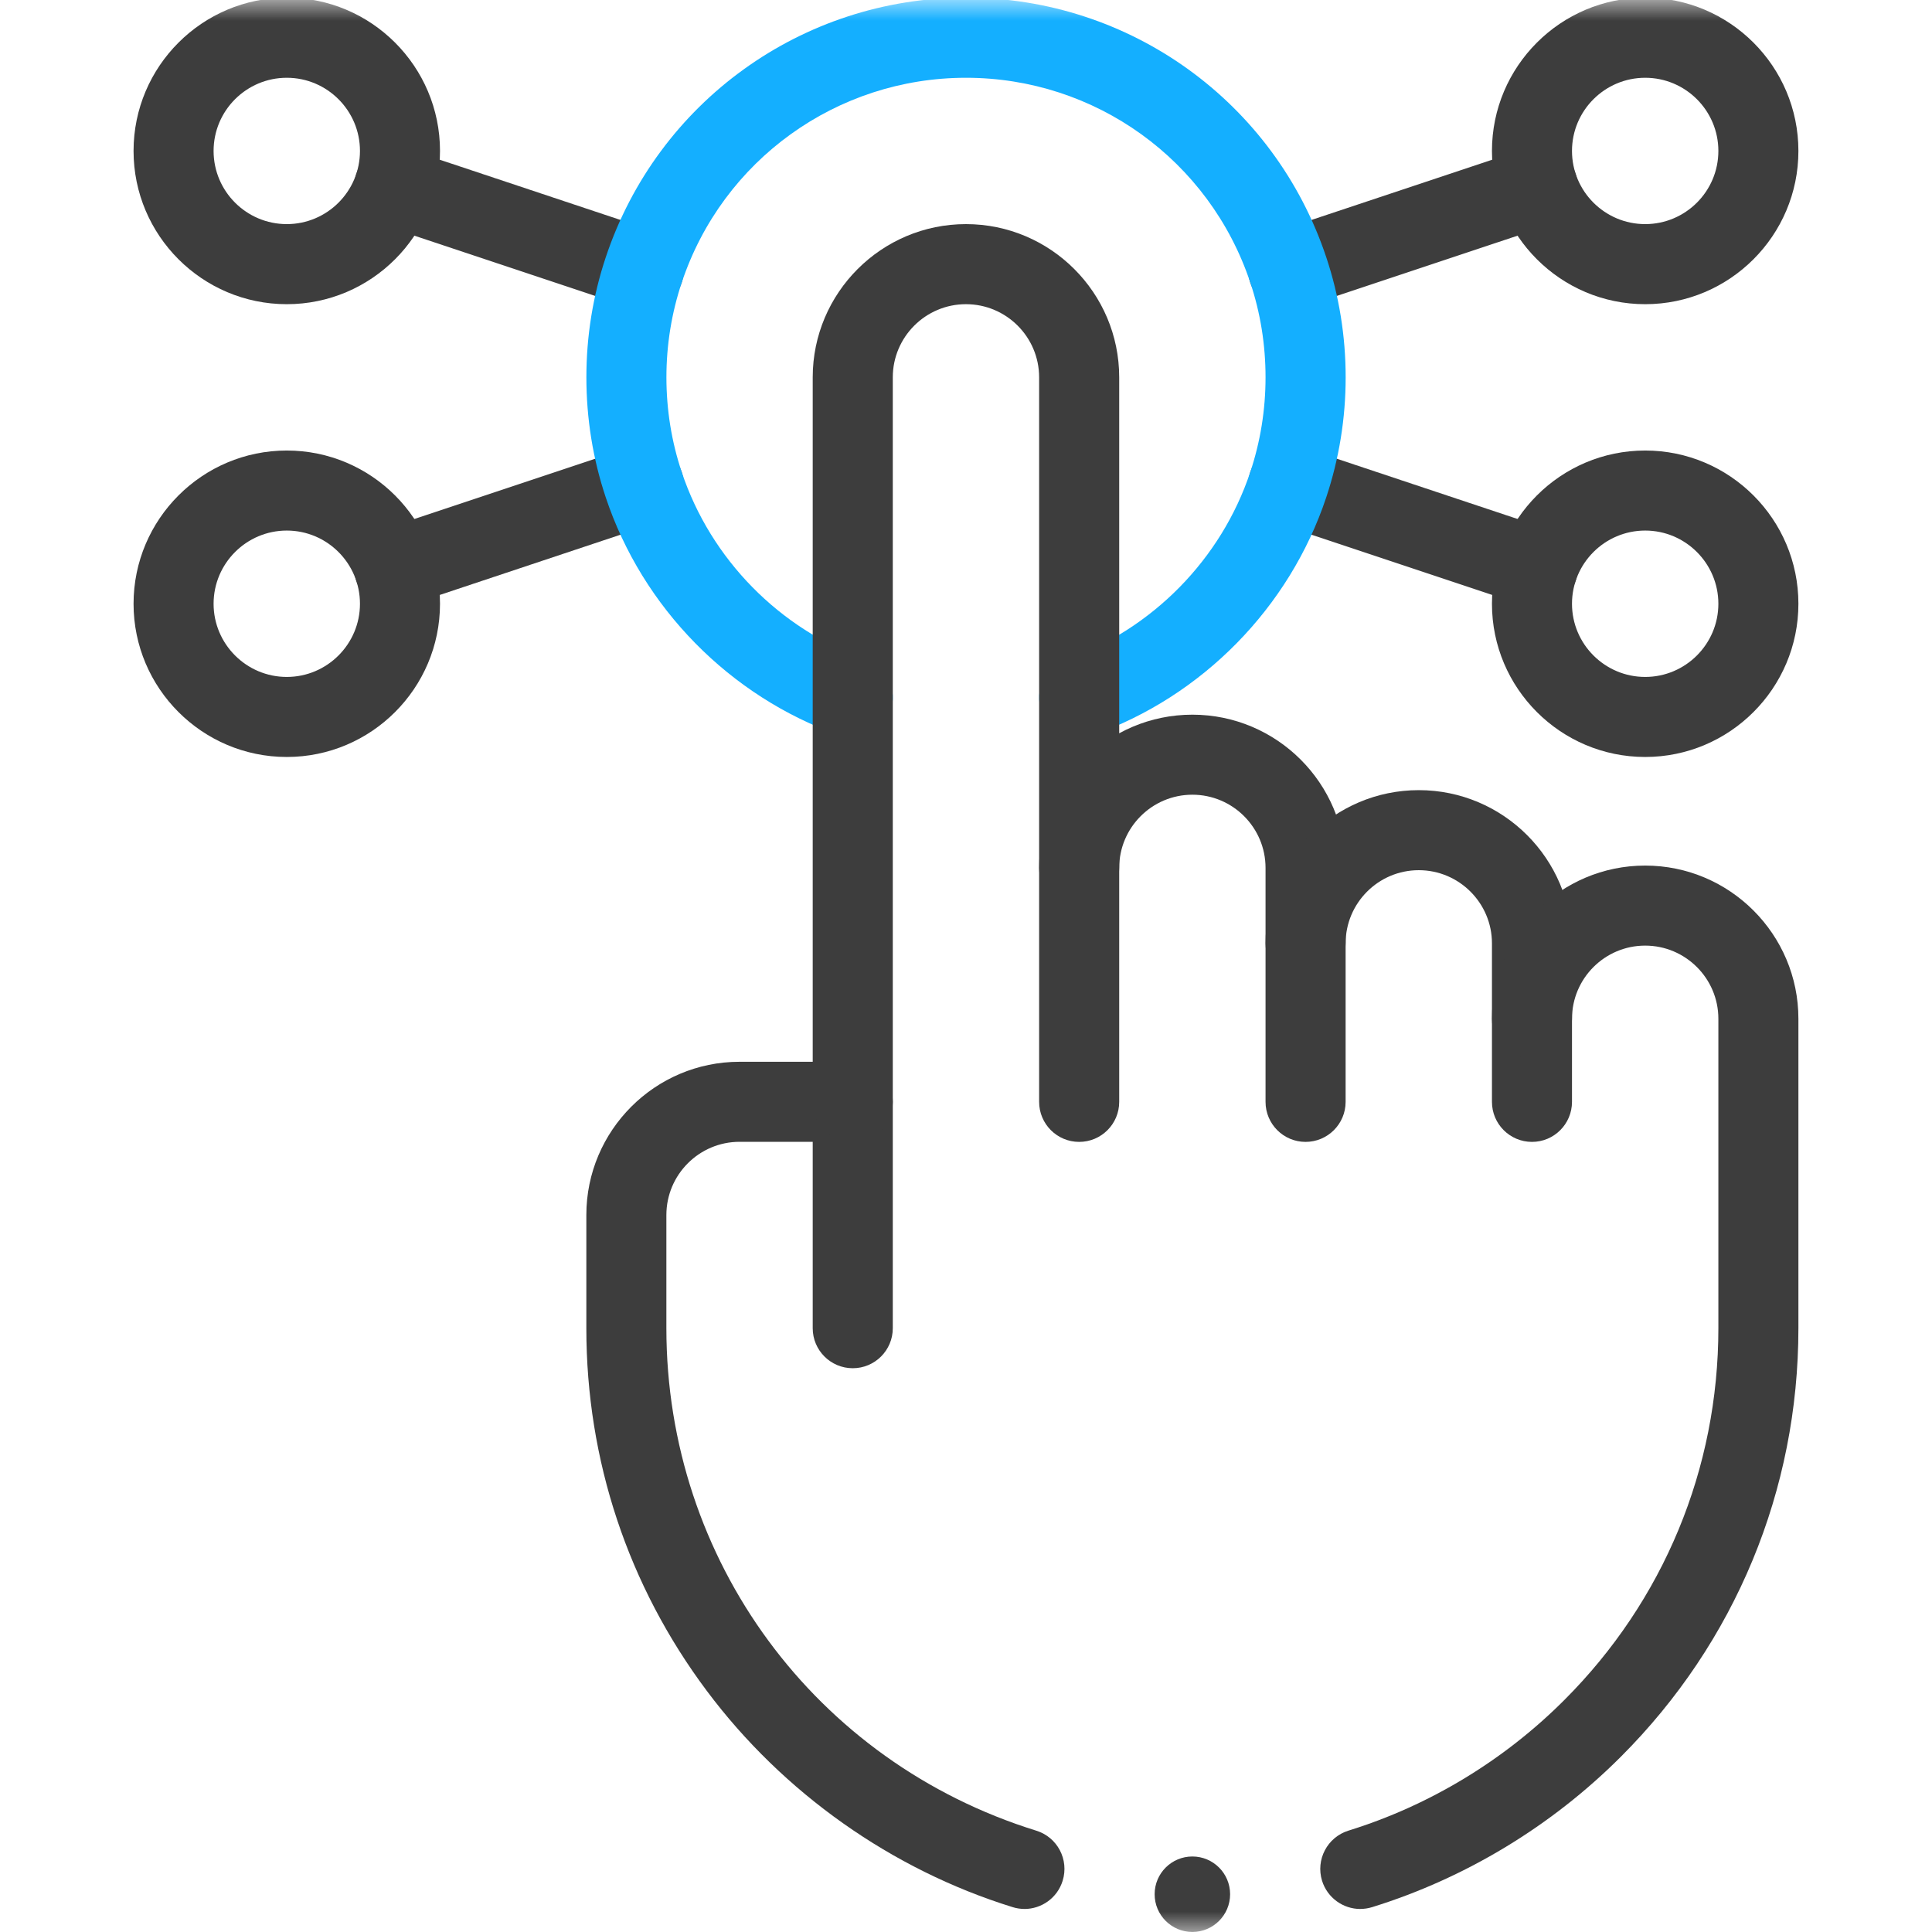 <svg width="47" height="47" viewBox="0 0 47 47" fill="none" xmlns="http://www.w3.org/2000/svg">
<mask id="mask0_1_4752" style="mask-type:luminance" maskUnits="userSpaceOnUse" x="0" y="0" width="47" height="47">
<path d="M47 0H0V47H47V0Z" fill="white"/>
</mask>
<g mask="url(#mask0_1_4752)">
<path d="M15.66 7.541C15.558 7.541 15.454 7.525 15.352 7.49L9.281 5.467C8.771 5.297 8.495 4.745 8.666 4.234C8.836 3.724 9.387 3.448 9.898 3.619L15.968 5.642C16.479 5.812 16.754 6.364 16.584 6.874C16.448 7.283 16.068 7.541 15.66 7.541Z" fill="#3D3D3D"/>
<path d="M37.41 14.791C37.308 14.791 37.204 14.775 37.102 14.74L31.032 12.717C30.521 12.547 30.246 11.995 30.416 11.485C30.586 10.974 31.137 10.698 31.648 10.869L37.718 12.892C38.229 13.062 38.505 13.614 38.334 14.124C38.198 14.533 37.818 14.791 37.41 14.791Z" fill="#3D3D3D"/>
<path d="M9.59 14.791C9.182 14.791 8.801 14.533 8.665 14.124C8.495 13.614 8.771 13.062 9.281 12.892L15.352 10.869C15.862 10.698 16.414 10.975 16.584 11.484C16.754 11.995 16.478 12.546 15.968 12.717L9.898 14.74C9.796 14.774 9.692 14.791 9.59 14.791Z" fill="#3D3D3D"/>
<path d="M31.339 7.541C30.931 7.541 30.55 7.283 30.415 6.874C30.244 6.364 30.52 5.812 31.03 5.642L37.101 3.619C37.611 3.448 38.163 3.725 38.333 4.234C38.503 4.745 38.227 5.297 37.717 5.467L31.647 7.49C31.545 7.525 31.441 7.541 31.339 7.541Z" fill="#3D3D3D"/>
<path d="M31.761 23.923C31.223 23.923 30.787 23.487 30.787 22.949V21.113C30.787 20.132 29.989 19.333 29.007 19.333C28.025 19.333 27.227 20.132 27.227 21.113C27.227 21.651 26.791 22.087 26.253 22.087C25.715 22.087 25.279 21.651 25.279 21.113C25.279 19.058 26.951 17.386 29.007 17.386C31.062 17.386 32.735 19.058 32.735 21.113V22.949C32.735 23.487 32.298 23.923 31.761 23.923Z" fill="#3D3D3D"/>
<path d="M37.269 27.779C36.731 27.779 36.295 27.343 36.295 26.805V22.949C36.295 21.968 35.496 21.169 34.515 21.169C33.533 21.169 32.735 21.968 32.735 22.949V26.805C32.735 27.343 32.298 27.779 31.761 27.779C31.223 27.779 30.787 27.343 30.787 26.805V22.949C30.787 20.894 32.459 19.222 34.515 19.222C36.57 19.222 38.242 20.894 38.242 22.949V26.805C38.242 27.343 37.806 27.779 37.269 27.779Z" fill="#3D3D3D"/>
<path d="M26.253 17.945C25.852 17.945 25.476 17.696 25.335 17.296C25.156 16.789 25.421 16.232 25.929 16.053C28.034 15.308 29.711 13.601 30.415 11.485C30.662 10.745 30.787 9.969 30.787 9.179C30.787 8.388 30.663 7.613 30.416 6.874C29.423 3.894 26.643 1.892 23.5 1.892C20.357 1.892 17.577 3.894 16.585 6.873C16.338 7.613 16.212 8.388 16.212 9.179C16.212 9.969 16.337 10.745 16.584 11.483C17.289 13.601 18.965 15.308 21.071 16.052C21.578 16.232 21.843 16.788 21.664 17.295C21.485 17.802 20.929 18.068 20.422 17.889C17.755 16.946 15.629 14.782 14.736 12.1C14.423 11.163 14.265 10.18 14.265 9.179C14.265 8.178 14.424 7.195 14.737 6.257C15.995 2.481 19.517 -0.057 23.5 -0.057C27.483 -0.057 31.005 2.481 32.264 6.258C32.577 7.196 32.736 8.179 32.736 9.179C32.736 10.179 32.576 11.162 32.263 12.101C31.37 14.782 29.245 16.946 26.578 17.888C26.471 17.926 26.361 17.945 26.254 17.945L26.253 17.945Z" fill="#14AFFF"/>
<path d="M40.023 7.4C37.967 7.4 36.295 5.728 36.295 3.672C36.295 1.616 37.967 -0.056 40.023 -0.056C42.078 -0.056 43.75 1.616 43.75 3.672C43.75 5.728 42.078 7.4 40.023 7.4ZM40.023 1.892C39.041 1.892 38.242 2.69 38.242 3.672C38.242 4.654 39.041 5.452 40.023 5.452C41.004 5.452 41.803 4.654 41.803 3.672C41.803 2.69 41.004 1.892 40.023 1.892Z" fill="#3D3D3D"/>
<path d="M40.023 18.415C37.967 18.415 36.295 16.743 36.295 14.688C36.295 12.632 37.967 10.96 40.023 10.96C42.078 10.96 43.75 12.632 43.75 14.688C43.75 16.743 42.078 18.415 40.023 18.415ZM40.023 12.907C39.041 12.907 38.242 13.706 38.242 14.688C38.242 15.669 39.041 16.468 40.023 16.468C41.004 16.468 41.803 15.669 41.803 14.688C41.803 13.706 41.004 12.907 40.023 12.907Z" fill="#3D3D3D"/>
<path d="M6.977 18.415C4.921 18.415 3.249 16.743 3.249 14.688C3.249 12.632 4.921 10.96 6.977 10.96C9.032 10.96 10.704 12.632 10.704 14.688C10.704 16.743 9.032 18.415 6.977 18.415ZM6.977 12.907C5.995 12.907 5.196 13.706 5.196 14.688C5.196 15.669 5.995 16.468 6.977 16.468C7.958 16.468 8.757 15.669 8.757 14.688C8.757 13.706 7.958 12.907 6.977 12.907Z" fill="#3D3D3D"/>
<path d="M6.977 7.4C4.921 7.4 3.249 5.728 3.249 3.672C3.249 1.616 4.921 -0.056 6.977 -0.056C9.032 -0.056 10.704 1.616 10.704 3.672C10.704 5.728 9.032 7.4 6.977 7.4ZM6.977 1.892C5.995 1.892 5.196 2.69 5.196 3.672C5.196 4.654 5.995 5.452 6.977 5.452C7.958 5.452 8.757 4.654 8.757 3.672C8.757 2.69 7.958 1.892 6.977 1.892Z" fill="#3D3D3D"/>
<path d="M29.925 46.081C29.925 46.588 29.514 46.999 29.007 46.999C28.5 46.999 28.089 46.588 28.089 46.081C28.089 45.574 28.5 45.163 29.007 45.163C29.514 45.163 29.925 45.574 29.925 46.081Z" fill="#3D3D3D"/>
<path d="M24.922 46.439C24.826 46.439 24.729 46.425 24.634 46.395C21.692 45.483 19.051 43.616 17.197 41.137C15.278 38.574 14.264 35.522 14.264 32.312V29.558C14.264 27.502 15.936 25.83 17.991 25.83H20.745C21.283 25.83 21.719 26.266 21.719 26.804V32.312C21.719 32.849 21.283 33.285 20.745 33.285C20.208 33.285 19.771 32.849 19.771 32.312V27.777H17.991C17.01 27.777 16.211 28.576 16.211 29.558V32.312C16.211 37.952 19.828 42.865 25.21 44.535C25.724 44.694 26.011 45.24 25.851 45.754C25.722 46.172 25.337 46.44 24.921 46.44L24.922 46.439Z" fill="#3D3D3D"/>
<path d="M33.092 46.44C32.677 46.44 32.292 46.171 32.162 45.754C32.003 45.24 32.29 44.694 32.804 44.534C34.773 43.924 36.588 42.825 38.054 41.358C40.472 38.942 41.803 35.729 41.803 32.311V24.784C41.803 23.802 41.004 23.004 40.022 23.004C39.041 23.004 38.242 23.802 38.242 24.784C38.242 25.322 37.806 25.758 37.268 25.758C36.731 25.758 36.295 25.322 36.295 24.784C36.295 22.729 37.967 21.057 40.022 21.057C42.078 21.057 43.75 22.729 43.75 24.784V32.311C43.75 36.25 42.216 39.952 39.431 42.736C37.743 44.425 35.65 45.691 33.381 46.395C33.284 46.425 33.187 46.439 33.092 46.439L33.092 46.44Z" fill="#3D3D3D"/>
<path d="M26.253 27.779C25.715 27.779 25.279 27.343 25.279 26.805V9.18C25.279 8.198 24.481 7.4 23.499 7.4C22.517 7.4 21.719 8.198 21.719 9.18V26.805C21.719 27.343 21.283 27.779 20.745 27.779C20.208 27.779 19.771 27.343 19.771 26.805V9.18C19.771 7.124 21.444 5.452 23.499 5.452C25.555 5.452 27.227 7.124 27.227 9.18V26.805C27.227 27.343 26.791 27.779 26.253 27.779Z" fill="#3D3D3D"/>
</g>
</svg>
